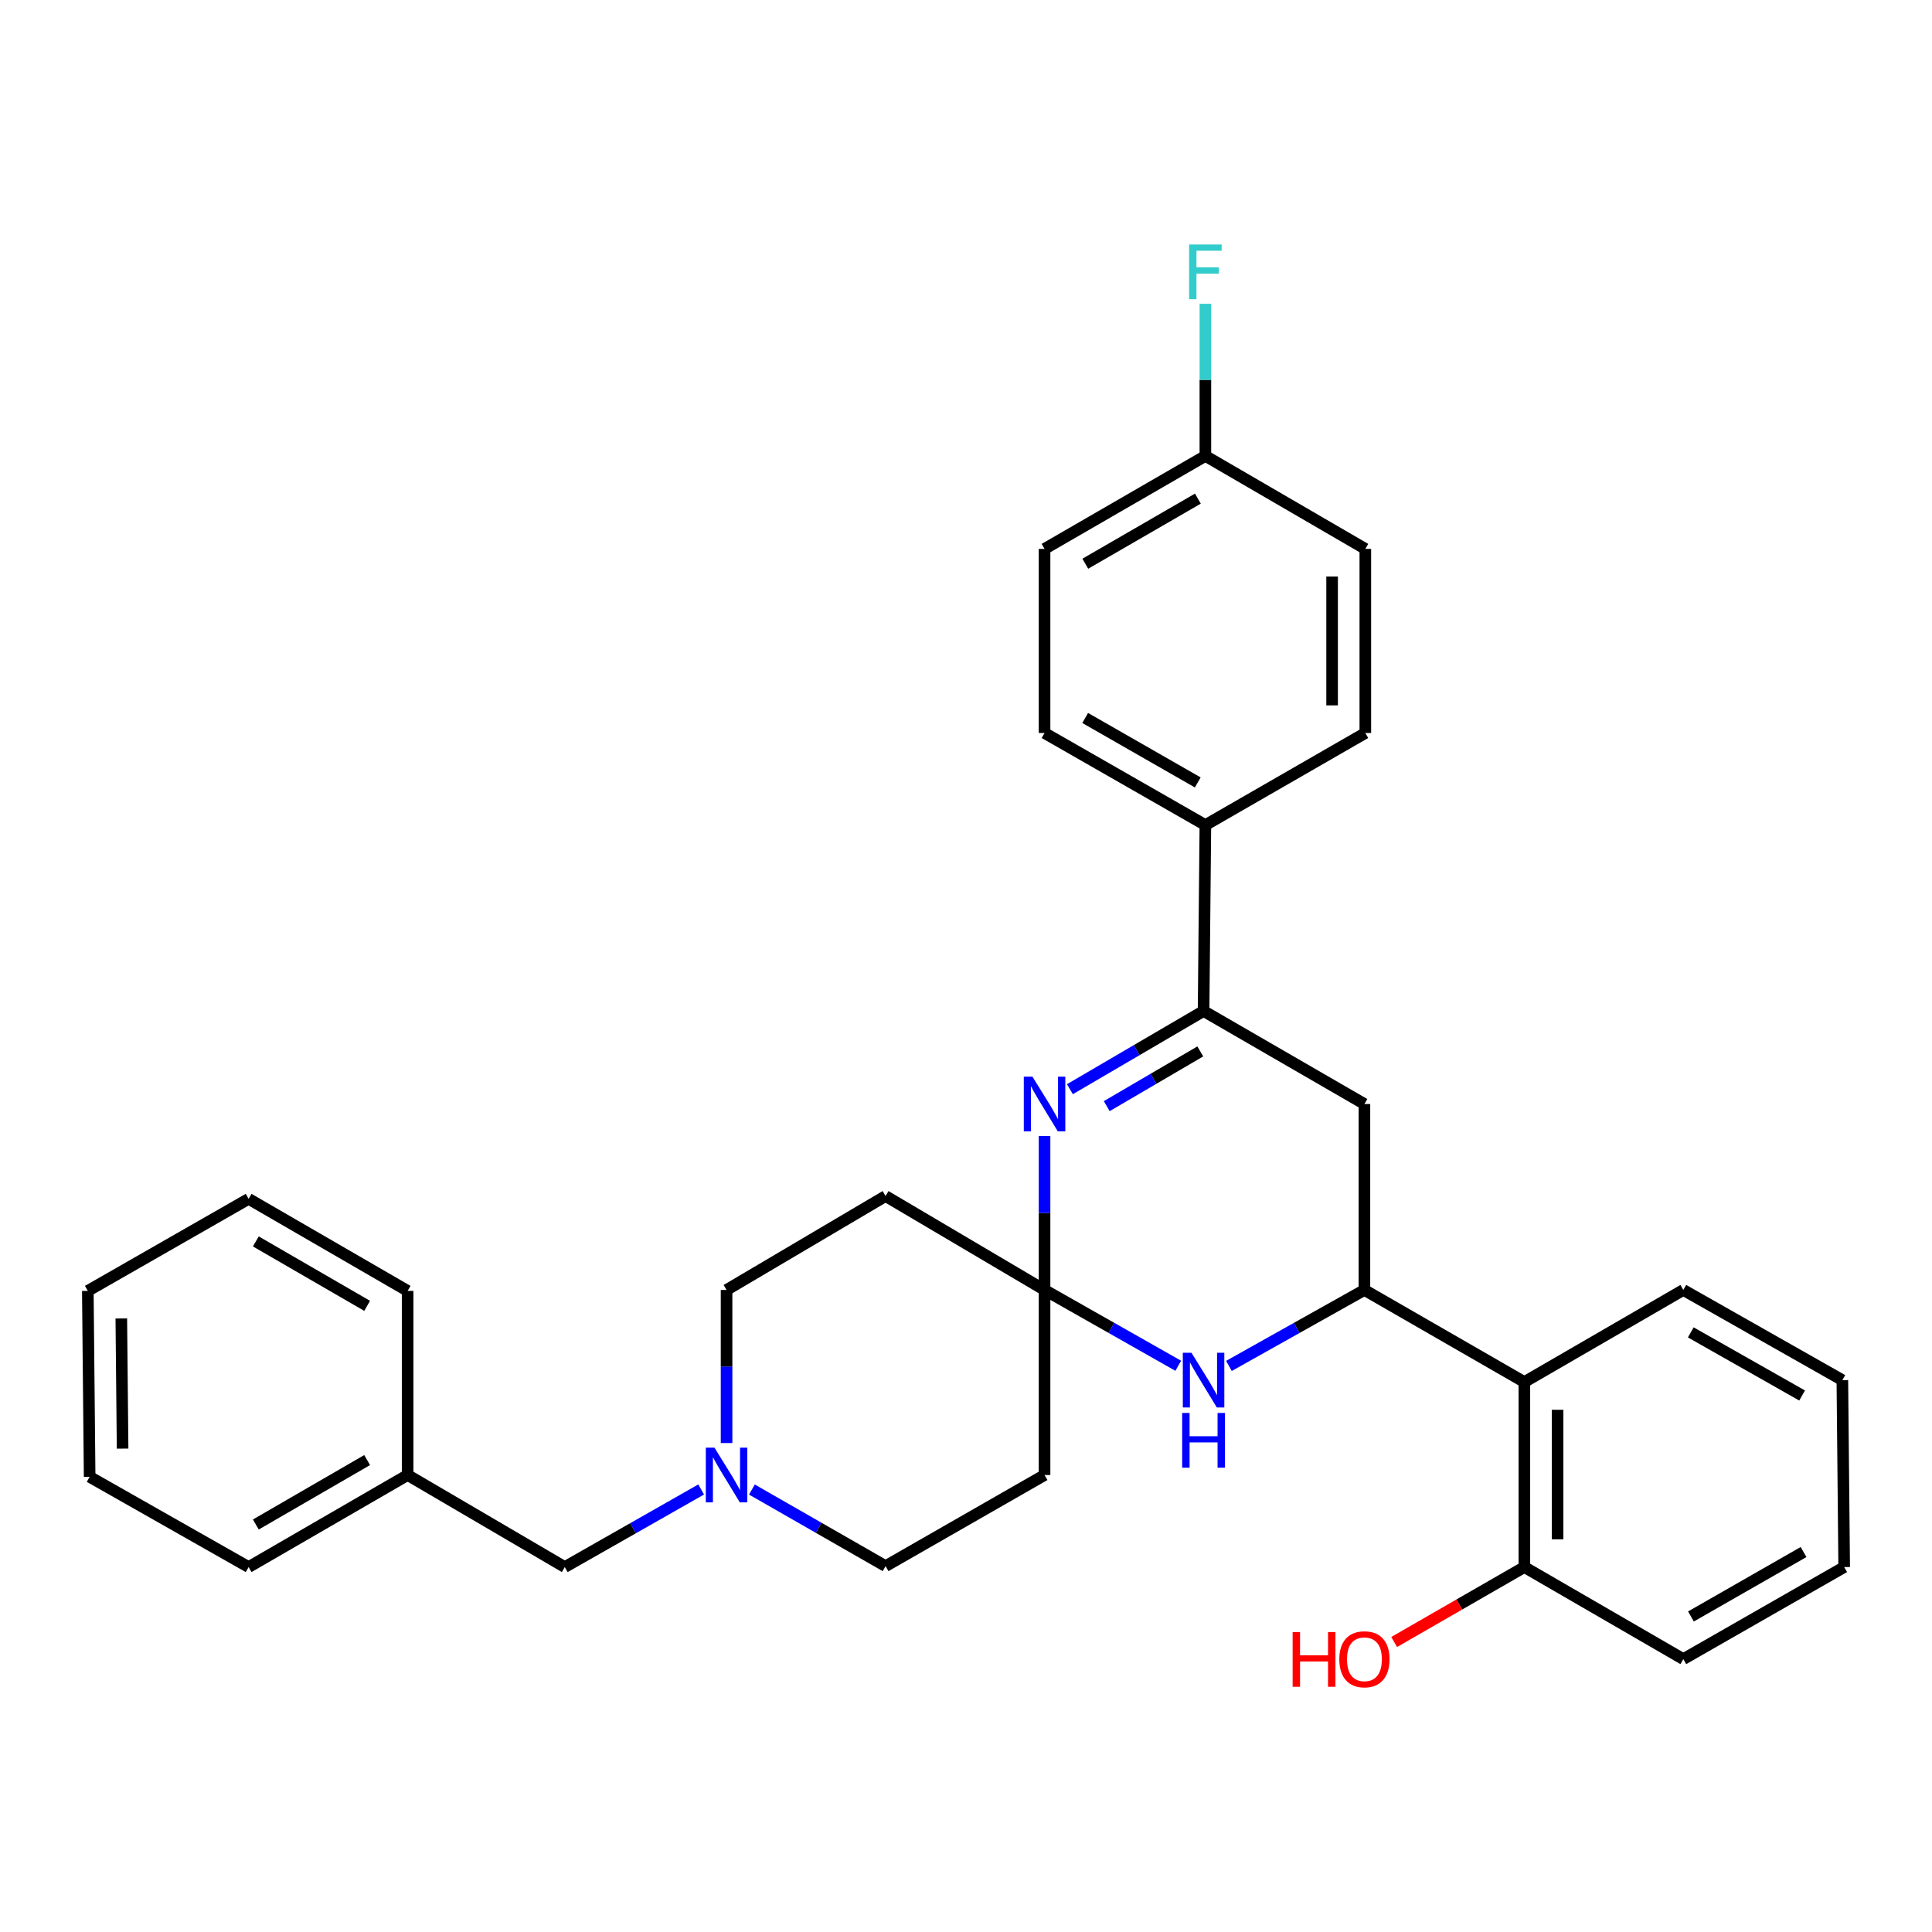 <?xml version='1.0' encoding='iso-8859-1'?>
<svg version='1.1' baseProfile='full'
              xmlns='http://www.w3.org/2000/svg'
                      xmlns:rdkit='http://www.rdkit.org/xml'
                      xmlns:xlink='http://www.w3.org/1999/xlink'
                  xml:space='preserve'
width='1000px' height='1000px' viewBox='0 0 1000 1000'>
<!-- END OF HEADER -->
<rect style='opacity:1.0;fill:#FFFFFF;stroke:none' width='1000' height='1000' x='0' y='0'> </rect>
<path class='bond-0' d='M 540.658,667.68 L 540.658,627.844' style='fill:none;fill-rule:evenodd;stroke:#000000;stroke-width:6px;stroke-linecap:butt;stroke-linejoin:miter;stroke-opacity:1' />
<path class='bond-0' d='M 540.658,627.844 L 540.658,588.008' style='fill:none;fill-rule:evenodd;stroke:#0000FF;stroke-width:6px;stroke-linecap:butt;stroke-linejoin:miter;stroke-opacity:1' />
<path class='bond-2' d='M 540.658,667.68 L 575.26,687.302' style='fill:none;fill-rule:evenodd;stroke:#000000;stroke-width:6px;stroke-linecap:butt;stroke-linejoin:miter;stroke-opacity:1' />
<path class='bond-2' d='M 575.26,687.302 L 609.862,706.925' style='fill:none;fill-rule:evenodd;stroke:#0000FF;stroke-width:6px;stroke-linecap:butt;stroke-linejoin:miter;stroke-opacity:1' />
<path class='bond-7' d='M 540.658,667.68 L 540.658,763.469' style='fill:none;fill-rule:evenodd;stroke:#000000;stroke-width:6px;stroke-linecap:butt;stroke-linejoin:miter;stroke-opacity:1' />
<path class='bond-8' d='M 540.658,667.68 L 458.368,619.074' style='fill:none;fill-rule:evenodd;stroke:#000000;stroke-width:6px;stroke-linecap:butt;stroke-linejoin:miter;stroke-opacity:1' />
<path class='bond-3' d='M 553.782,563.765 L 588.375,543.53' style='fill:none;fill-rule:evenodd;stroke:#0000FF;stroke-width:6px;stroke-linecap:butt;stroke-linejoin:miter;stroke-opacity:1' />
<path class='bond-3' d='M 588.375,543.53 L 622.967,523.295' style='fill:none;fill-rule:evenodd;stroke:#000000;stroke-width:6px;stroke-linecap:butt;stroke-linejoin:miter;stroke-opacity:1' />
<path class='bond-3' d='M 572.842,572.537 L 597.057,558.373' style='fill:none;fill-rule:evenodd;stroke:#0000FF;stroke-width:6px;stroke-linecap:butt;stroke-linejoin:miter;stroke-opacity:1' />
<path class='bond-3' d='M 597.057,558.373 L 621.272,544.208' style='fill:none;fill-rule:evenodd;stroke:#000000;stroke-width:6px;stroke-linecap:butt;stroke-linejoin:miter;stroke-opacity:1' />
<path class='bond-1' d='M 706.222,667.68 L 671.158,687.339' style='fill:none;fill-rule:evenodd;stroke:#000000;stroke-width:6px;stroke-linecap:butt;stroke-linejoin:miter;stroke-opacity:1' />
<path class='bond-1' d='M 671.158,687.339 L 636.094,706.997' style='fill:none;fill-rule:evenodd;stroke:#0000FF;stroke-width:6px;stroke-linecap:butt;stroke-linejoin:miter;stroke-opacity:1' />
<path class='bond-4' d='M 706.222,667.68 L 706.222,571.442' style='fill:none;fill-rule:evenodd;stroke:#000000;stroke-width:6px;stroke-linecap:butt;stroke-linejoin:miter;stroke-opacity:1' />
<path class='bond-5' d='M 706.222,667.68 L 789.01,715.34' style='fill:none;fill-rule:evenodd;stroke:#000000;stroke-width:6px;stroke-linecap:butt;stroke-linejoin:miter;stroke-opacity:1' />
<path class='bond-9' d='M 622.967,523.295 L 623.904,427.057' style='fill:none;fill-rule:evenodd;stroke:#000000;stroke-width:6px;stroke-linecap:butt;stroke-linejoin:miter;stroke-opacity:1' />
<path class='bond-32' d='M 622.967,523.295 L 706.222,571.442' style='fill:none;fill-rule:evenodd;stroke:#000000;stroke-width:6px;stroke-linecap:butt;stroke-linejoin:miter;stroke-opacity:1' />
<path class='bond-10' d='M 789.01,715.34 L 789.01,811.11' style='fill:none;fill-rule:evenodd;stroke:#000000;stroke-width:6px;stroke-linecap:butt;stroke-linejoin:miter;stroke-opacity:1' />
<path class='bond-10' d='M 806.205,729.706 L 806.205,796.745' style='fill:none;fill-rule:evenodd;stroke:#000000;stroke-width:6px;stroke-linecap:butt;stroke-linejoin:miter;stroke-opacity:1' />
<path class='bond-22' d='M 789.01,715.34 L 871.281,667.68' style='fill:none;fill-rule:evenodd;stroke:#000000;stroke-width:6px;stroke-linecap:butt;stroke-linejoin:miter;stroke-opacity:1' />
<path class='bond-6' d='M 376.068,746.914 L 376.068,707.297' style='fill:none;fill-rule:evenodd;stroke:#0000FF;stroke-width:6px;stroke-linecap:butt;stroke-linejoin:miter;stroke-opacity:1' />
<path class='bond-6' d='M 376.068,707.297 L 376.068,667.68' style='fill:none;fill-rule:evenodd;stroke:#000000;stroke-width:6px;stroke-linecap:butt;stroke-linejoin:miter;stroke-opacity:1' />
<path class='bond-13' d='M 362.919,770.949 L 327.622,791.03' style='fill:none;fill-rule:evenodd;stroke:#0000FF;stroke-width:6px;stroke-linecap:butt;stroke-linejoin:miter;stroke-opacity:1' />
<path class='bond-13' d='M 327.622,791.03 L 292.325,811.11' style='fill:none;fill-rule:evenodd;stroke:#000000;stroke-width:6px;stroke-linecap:butt;stroke-linejoin:miter;stroke-opacity:1' />
<path class='bond-31' d='M 389.179,770.981 L 423.773,790.802' style='fill:none;fill-rule:evenodd;stroke:#0000FF;stroke-width:6px;stroke-linecap:butt;stroke-linejoin:miter;stroke-opacity:1' />
<path class='bond-31' d='M 423.773,790.802 L 458.368,810.623' style='fill:none;fill-rule:evenodd;stroke:#000000;stroke-width:6px;stroke-linecap:butt;stroke-linejoin:miter;stroke-opacity:1' />
<path class='bond-11' d='M 540.658,763.469 L 458.368,810.623' style='fill:none;fill-rule:evenodd;stroke:#000000;stroke-width:6px;stroke-linecap:butt;stroke-linejoin:miter;stroke-opacity:1' />
<path class='bond-12' d='M 458.368,619.074 L 376.068,667.68' style='fill:none;fill-rule:evenodd;stroke:#000000;stroke-width:6px;stroke-linecap:butt;stroke-linejoin:miter;stroke-opacity:1' />
<path class='bond-14' d='M 623.904,427.057 L 540.658,379.397' style='fill:none;fill-rule:evenodd;stroke:#000000;stroke-width:6px;stroke-linecap:butt;stroke-linejoin:miter;stroke-opacity:1' />
<path class='bond-14' d='M 619.96,404.985 L 561.689,371.623' style='fill:none;fill-rule:evenodd;stroke:#000000;stroke-width:6px;stroke-linecap:butt;stroke-linejoin:miter;stroke-opacity:1' />
<path class='bond-15' d='M 623.904,427.057 L 706.691,379.397' style='fill:none;fill-rule:evenodd;stroke:#000000;stroke-width:6px;stroke-linecap:butt;stroke-linejoin:miter;stroke-opacity:1' />
<path class='bond-20' d='M 789.01,811.11 L 755.31,830.503' style='fill:none;fill-rule:evenodd;stroke:#000000;stroke-width:6px;stroke-linecap:butt;stroke-linejoin:miter;stroke-opacity:1' />
<path class='bond-20' d='M 755.31,830.503 L 721.61,849.896' style='fill:none;fill-rule:evenodd;stroke:#FF0000;stroke-width:6px;stroke-linecap:butt;stroke-linejoin:miter;stroke-opacity:1' />
<path class='bond-23' d='M 789.01,811.11 L 871.281,858.751' style='fill:none;fill-rule:evenodd;stroke:#000000;stroke-width:6px;stroke-linecap:butt;stroke-linejoin:miter;stroke-opacity:1' />
<path class='bond-21' d='M 292.325,811.11 L 210.99,763.469' style='fill:none;fill-rule:evenodd;stroke:#000000;stroke-width:6px;stroke-linecap:butt;stroke-linejoin:miter;stroke-opacity:1' />
<path class='bond-18' d='M 540.658,379.397 L 540.658,284.114' style='fill:none;fill-rule:evenodd;stroke:#000000;stroke-width:6px;stroke-linecap:butt;stroke-linejoin:miter;stroke-opacity:1' />
<path class='bond-17' d='M 706.691,379.397 L 706.691,284.114' style='fill:none;fill-rule:evenodd;stroke:#000000;stroke-width:6px;stroke-linecap:butt;stroke-linejoin:miter;stroke-opacity:1' />
<path class='bond-17' d='M 689.495,365.104 L 689.495,298.406' style='fill:none;fill-rule:evenodd;stroke:#000000;stroke-width:6px;stroke-linecap:butt;stroke-linejoin:miter;stroke-opacity:1' />
<path class='bond-16' d='M 623.904,235.986 L 706.691,284.114' style='fill:none;fill-rule:evenodd;stroke:#000000;stroke-width:6px;stroke-linecap:butt;stroke-linejoin:miter;stroke-opacity:1' />
<path class='bond-19' d='M 623.904,235.986 L 623.904,196.615' style='fill:none;fill-rule:evenodd;stroke:#000000;stroke-width:6px;stroke-linecap:butt;stroke-linejoin:miter;stroke-opacity:1' />
<path class='bond-19' d='M 623.904,196.615 L 623.904,157.245' style='fill:none;fill-rule:evenodd;stroke:#33CCCC;stroke-width:6px;stroke-linecap:butt;stroke-linejoin:miter;stroke-opacity:1' />
<path class='bond-33' d='M 623.904,235.986 L 540.658,284.114' style='fill:none;fill-rule:evenodd;stroke:#000000;stroke-width:6px;stroke-linecap:butt;stroke-linejoin:miter;stroke-opacity:1' />
<path class='bond-33' d='M 620.023,258.092 L 561.751,291.781' style='fill:none;fill-rule:evenodd;stroke:#000000;stroke-width:6px;stroke-linecap:butt;stroke-linejoin:miter;stroke-opacity:1' />
<path class='bond-24' d='M 210.99,763.469 L 128.691,811.11' style='fill:none;fill-rule:evenodd;stroke:#000000;stroke-width:6px;stroke-linecap:butt;stroke-linejoin:miter;stroke-opacity:1' />
<path class='bond-24' d='M 190.031,755.733 L 132.421,789.082' style='fill:none;fill-rule:evenodd;stroke:#000000;stroke-width:6px;stroke-linecap:butt;stroke-linejoin:miter;stroke-opacity:1' />
<path class='bond-25' d='M 210.99,763.469 L 210.99,668.167' style='fill:none;fill-rule:evenodd;stroke:#000000;stroke-width:6px;stroke-linecap:butt;stroke-linejoin:miter;stroke-opacity:1' />
<path class='bond-26' d='M 871.281,667.68 L 953.6,714.356' style='fill:none;fill-rule:evenodd;stroke:#000000;stroke-width:6px;stroke-linecap:butt;stroke-linejoin:miter;stroke-opacity:1' />
<path class='bond-26' d='M 875.147,689.64 L 932.77,722.313' style='fill:none;fill-rule:evenodd;stroke:#000000;stroke-width:6px;stroke-linecap:butt;stroke-linejoin:miter;stroke-opacity:1' />
<path class='bond-34' d='M 871.281,858.751 L 954.545,811.11' style='fill:none;fill-rule:evenodd;stroke:#000000;stroke-width:6px;stroke-linecap:butt;stroke-linejoin:miter;stroke-opacity:1' />
<path class='bond-34' d='M 875.231,836.68 L 933.516,803.331' style='fill:none;fill-rule:evenodd;stroke:#000000;stroke-width:6px;stroke-linecap:butt;stroke-linejoin:miter;stroke-opacity:1' />
<path class='bond-29' d='M 128.691,811.11 L 46.4,764.405' style='fill:none;fill-rule:evenodd;stroke:#000000;stroke-width:6px;stroke-linecap:butt;stroke-linejoin:miter;stroke-opacity:1' />
<path class='bond-28' d='M 210.99,668.167 L 128.691,620.526' style='fill:none;fill-rule:evenodd;stroke:#000000;stroke-width:6px;stroke-linecap:butt;stroke-linejoin:miter;stroke-opacity:1' />
<path class='bond-28' d='M 190.031,675.903 L 132.421,642.554' style='fill:none;fill-rule:evenodd;stroke:#000000;stroke-width:6px;stroke-linecap:butt;stroke-linejoin:miter;stroke-opacity:1' />
<path class='bond-27' d='M 953.6,714.356 L 954.545,811.11' style='fill:none;fill-rule:evenodd;stroke:#000000;stroke-width:6px;stroke-linecap:butt;stroke-linejoin:miter;stroke-opacity:1' />
<path class='bond-30' d='M 128.691,620.526 L 45.455,668.167' style='fill:none;fill-rule:evenodd;stroke:#000000;stroke-width:6px;stroke-linecap:butt;stroke-linejoin:miter;stroke-opacity:1' />
<path class='bond-35' d='M 46.4,764.405 L 45.455,668.167' style='fill:none;fill-rule:evenodd;stroke:#000000;stroke-width:6px;stroke-linecap:butt;stroke-linejoin:miter;stroke-opacity:1' />
<path class='bond-35' d='M 63.453,749.8 L 62.791,682.434' style='fill:none;fill-rule:evenodd;stroke:#000000;stroke-width:6px;stroke-linecap:butt;stroke-linejoin:miter;stroke-opacity:1' />
<path  class='atom-1' d='M 534.398 557.282
L 543.678 572.282
Q 544.598 573.762, 546.078 576.442
Q 547.558 579.122, 547.638 579.282
L 547.638 557.282
L 551.398 557.282
L 551.398 585.602
L 547.518 585.602
L 537.558 569.202
Q 536.398 567.282, 535.158 565.082
Q 533.958 562.882, 533.598 562.202
L 533.598 585.602
L 529.918 585.602
L 529.918 557.282
L 534.398 557.282
' fill='#0000FF'/>
<path  class='atom-3' d='M 616.707 700.196
L 625.987 715.196
Q 626.907 716.676, 628.387 719.356
Q 629.867 722.036, 629.947 722.196
L 629.947 700.196
L 633.707 700.196
L 633.707 728.516
L 629.827 728.516
L 619.867 712.116
Q 618.707 710.196, 617.467 707.996
Q 616.267 705.796, 615.907 705.116
L 615.907 728.516
L 612.227 728.516
L 612.227 700.196
L 616.707 700.196
' fill='#0000FF'/>
<path  class='atom-3' d='M 611.887 731.348
L 615.727 731.348
L 615.727 743.388
L 630.207 743.388
L 630.207 731.348
L 634.047 731.348
L 634.047 759.668
L 630.207 759.668
L 630.207 746.588
L 615.727 746.588
L 615.727 759.668
L 611.887 759.668
L 611.887 731.348
' fill='#0000FF'/>
<path  class='atom-7' d='M 369.808 749.309
L 379.088 764.309
Q 380.008 765.789, 381.488 768.469
Q 382.968 771.149, 383.048 771.309
L 383.048 749.309
L 386.808 749.309
L 386.808 777.629
L 382.928 777.629
L 372.968 761.229
Q 371.808 759.309, 370.568 757.109
Q 369.368 754.909, 369.008 754.229
L 369.008 777.629
L 365.328 777.629
L 365.328 749.309
L 369.808 749.309
' fill='#0000FF'/>
<path  class='atom-20' d='M 615.484 126.543
L 632.324 126.543
L 632.324 129.783
L 619.284 129.783
L 619.284 138.383
L 630.884 138.383
L 630.884 141.663
L 619.284 141.663
L 619.284 154.863
L 615.484 154.863
L 615.484 126.543
' fill='#33CCCC'/>
<path  class='atom-21' d='M 669.062 844.751
L 672.902 844.751
L 672.902 856.791
L 687.382 856.791
L 687.382 844.751
L 691.222 844.751
L 691.222 873.071
L 687.382 873.071
L 687.382 859.991
L 672.902 859.991
L 672.902 873.071
L 669.062 873.071
L 669.062 844.751
' fill='#FF0000'/>
<path  class='atom-21' d='M 693.222 858.831
Q 693.222 852.031, 696.582 848.231
Q 699.942 844.431, 706.222 844.431
Q 712.502 844.431, 715.862 848.231
Q 719.222 852.031, 719.222 858.831
Q 719.222 865.711, 715.822 869.631
Q 712.422 873.511, 706.222 873.511
Q 699.982 873.511, 696.582 869.631
Q 693.222 865.751, 693.222 858.831
M 706.222 870.311
Q 710.542 870.311, 712.862 867.431
Q 715.222 864.511, 715.222 858.831
Q 715.222 853.271, 712.862 850.471
Q 710.542 847.631, 706.222 847.631
Q 701.902 847.631, 699.542 850.431
Q 697.222 853.231, 697.222 858.831
Q 697.222 864.551, 699.542 867.431
Q 701.902 870.311, 706.222 870.311
' fill='#FF0000'/>
</svg>
